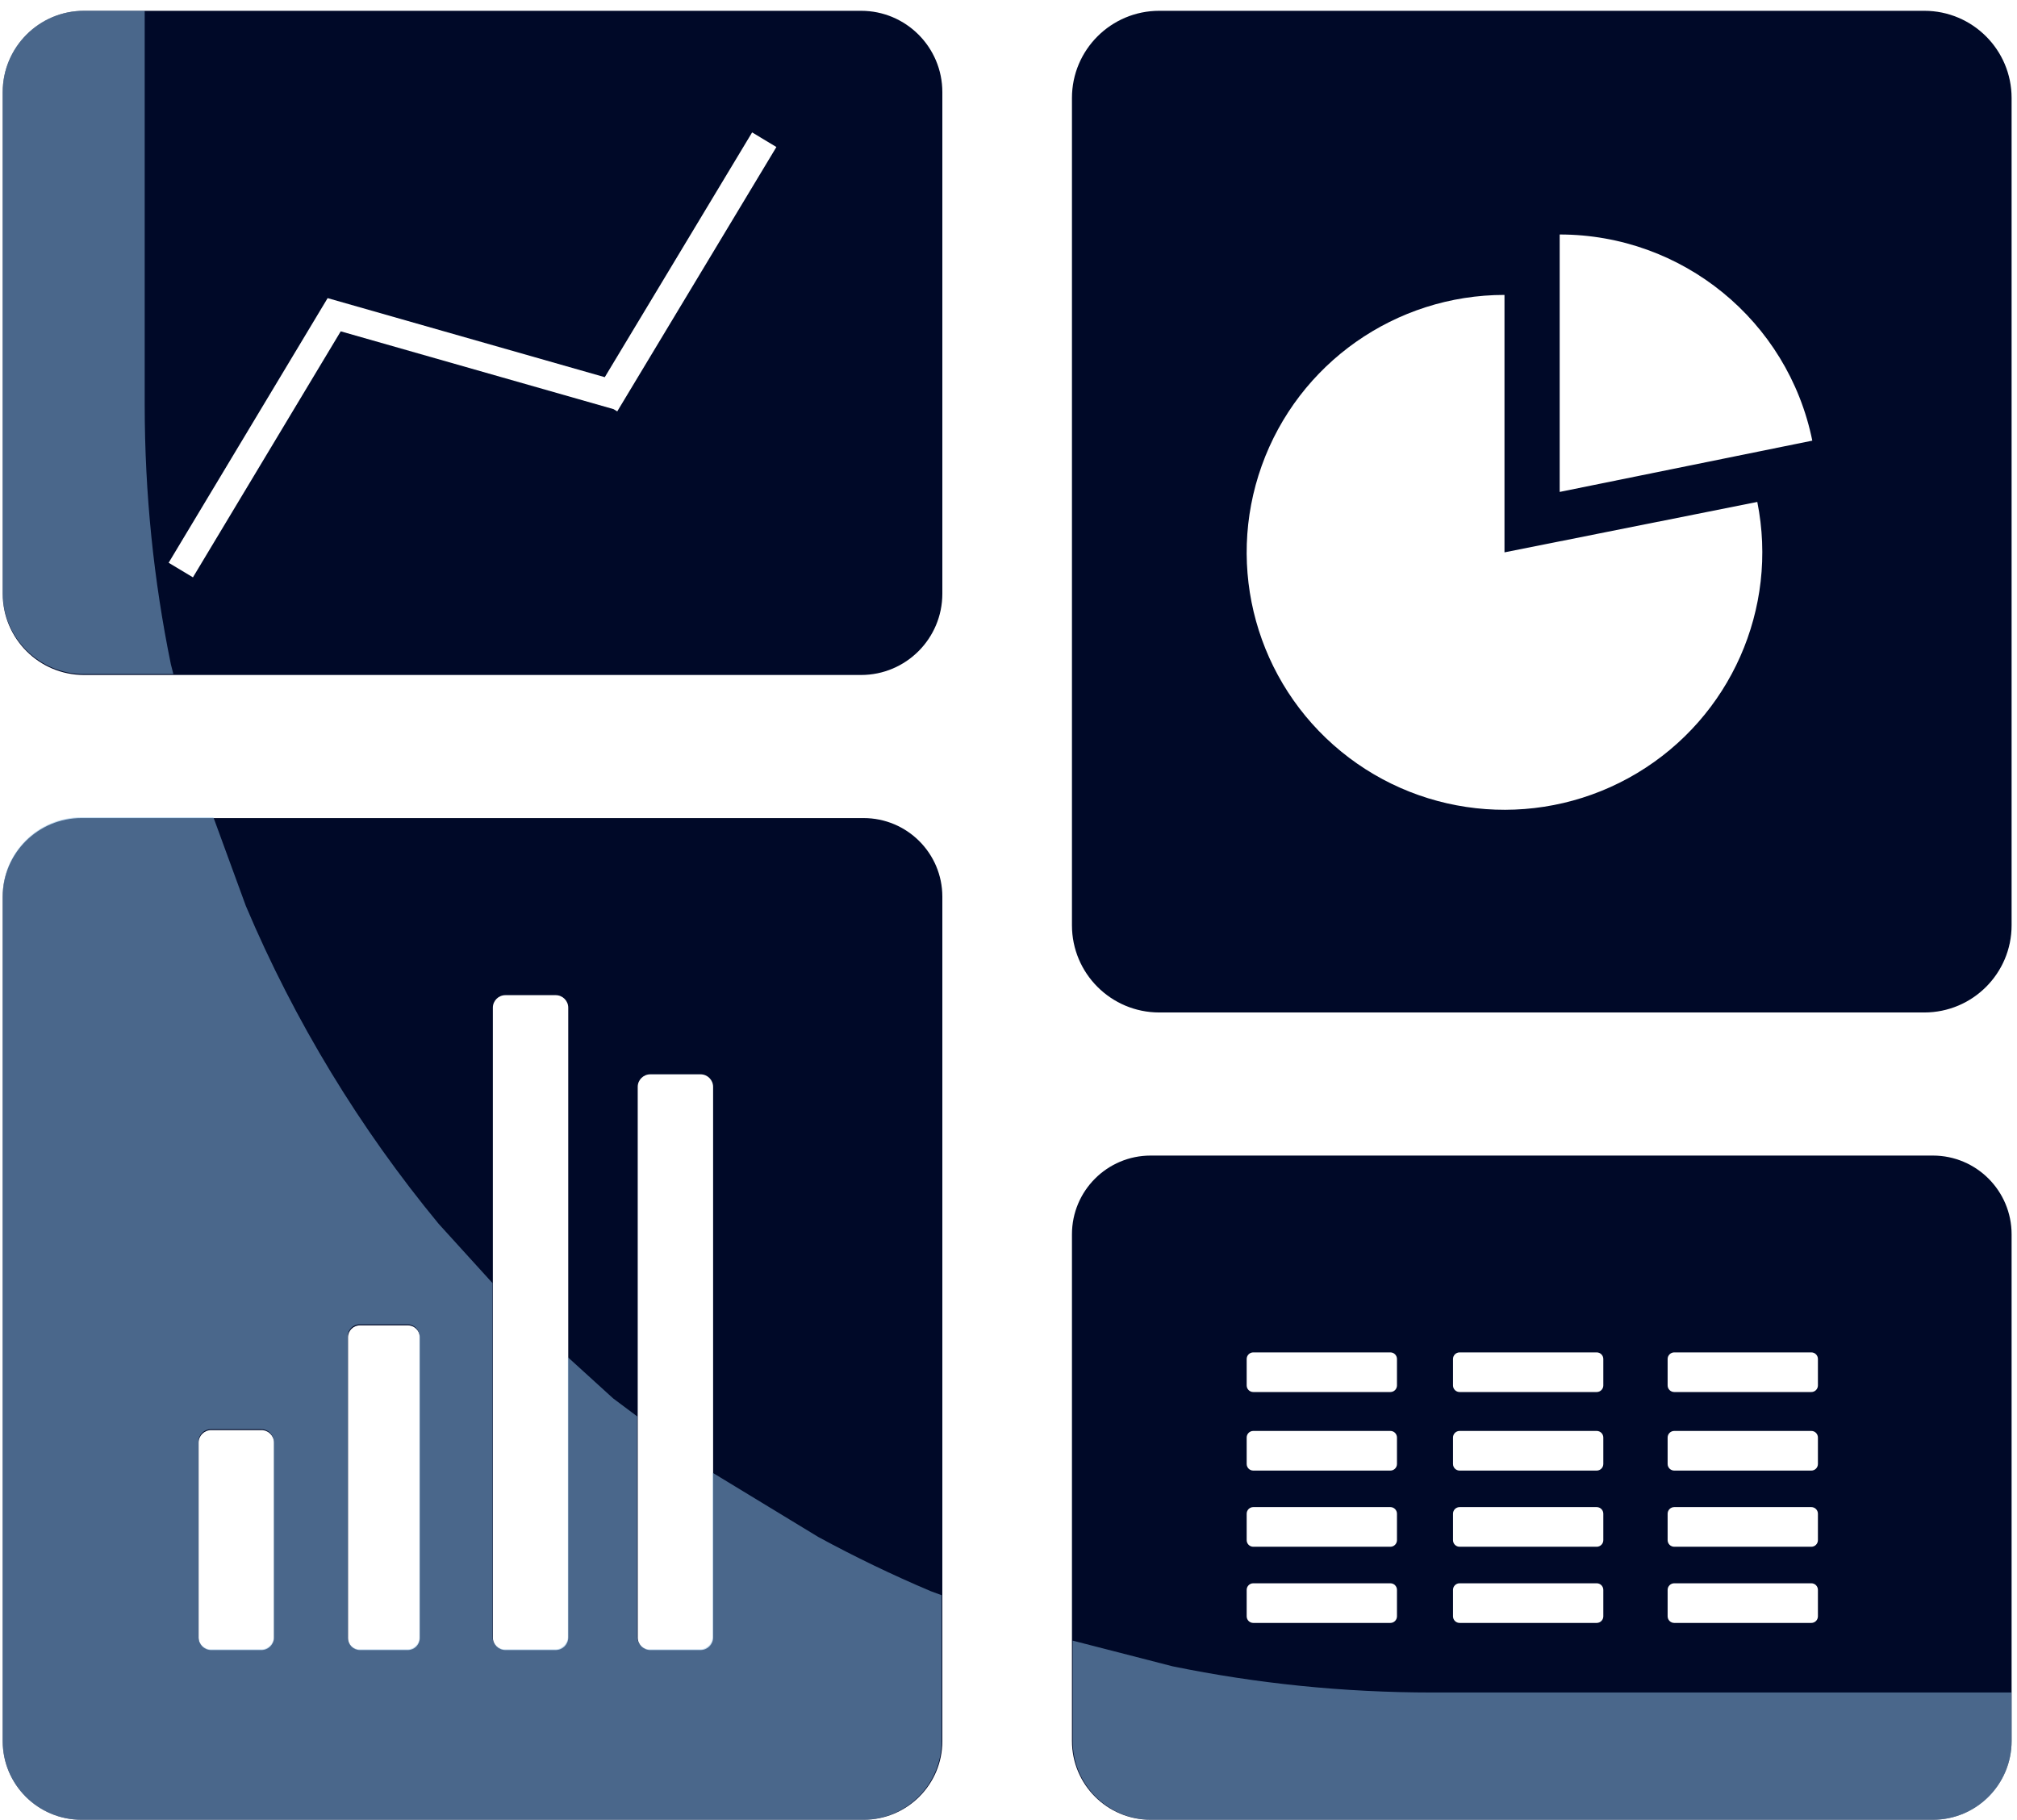 <svg xmlns="http://www.w3.org/2000/svg" xmlns:xlink="http://www.w3.org/1999/xlink" width="747" height="674" xml:space="preserve"><defs><clipPath id="clip0"><rect x="1182" y="155" width="747" height="674"></rect></clipPath><clipPath id="clip1"><rect x="1182" y="155" width="747" height="674"></rect></clipPath></defs><g clip-path="url(#clip0)" transform="translate(-1182 -155)"><g clip-path="url(#clip1)"><path d="M1460.55 204.037 1405.98 294.698 1303.34 265.418 1303.33 265.472 1303.31 265.464 1244.46 363.432 1253.45 368.841 1308.19 277.718 1409.22 306.536 1410.6 307.37 1469.54 209.454ZM1213.1 159 1500.9 159C1517.52 159 1531 172.49 1531 189.13L1531 374.87C1531 391.51 1517.52 405 1500.9 405L1213.1 405C1196.48 405 1183 391.51 1183 374.87L1183 189.13C1183 172.49 1196.48 159 1213.1 159Z" fill="#000928" fill-rule="evenodd" fill-opacity="1"></path><path d="M1260.21 684.686C1257.64 684.686 1255.55 686.767 1255.55 689.333L1255.55 761.502C1255.55 764.068 1257.64 766.149 1260.21 766.149L1278.82 766.149C1281.39 766.149 1283.47 764.068 1283.47 761.502L1283.47 689.333C1283.47 686.767 1281.39 684.686 1278.82 684.686ZM1315.31 645.887C1312.86 645.887 1310.88 647.868 1310.88 650.312L1310.88 761.723C1310.88 764.167 1312.86 766.148 1315.31 766.148L1333.03 766.148C1335.48 766.148 1337.46 764.167 1337.46 761.723L1337.46 650.312C1337.46 647.868 1335.48 645.887 1333.03 645.887ZM1422.84 552.907C1420.27 552.907 1418.18 554.988 1418.18 557.554L1418.18 761.501C1418.18 764.068 1420.27 766.148 1422.84 766.148L1441.45 766.148C1444.02 766.148 1446.1 764.068 1446.1 761.501L1446.1 557.554C1446.1 554.988 1444.02 552.907 1441.45 552.907ZM1369.18 523.587C1366.61 523.587 1364.53 525.668 1364.53 528.234L1364.53 761.501C1364.53 764.068 1366.61 766.148 1369.18 766.148L1387.8 766.148C1390.37 766.148 1392.45 764.068 1392.45 761.501L1392.45 528.234C1392.45 525.668 1390.37 523.587 1387.8 523.587ZM1212.16 458 1501.84 458C1517.94 458 1531 471.039 1531 487.123L1531 799.877C1531 815.961 1517.94 829 1501.84 829L1212.16 829C1196.06 829 1183 815.961 1183 799.877L1183 487.123C1183 471.039 1196.06 458 1212.16 458Z" fill="#000928" fill-rule="evenodd" fill-opacity="1"></path><path d="M1739.19 264.231C1698.85 264.231 1662.87 289.545 1649.29 327.476 1635.7 365.406 1647.46 407.768 1678.65 433.311 1709.84 458.854 1753.74 462.067 1788.32 441.338 1822.91 420.608 1840.72 380.41 1832.82 340.907L1739.19 359.581C1739.19 327.798 1739.19 296.014 1739.19 264.231ZM1759.63 241.851 1759.63 337.201 1853.19 318.205C1844.15 273.776 1805.03 241.851 1759.63 241.851ZM1611.34 159 1894.66 159C1912.52 159 1927 173.46 1927 191.296L1927 497.704C1927 515.541 1912.52 530 1894.66 530L1611.34 530C1593.48 530 1579 515.541 1579 497.704L1579 191.296C1579 173.46 1593.48 159 1611.34 159Z" fill="#000928" fill-rule="evenodd" fill-opacity="1"></path><path d="M1802.06 741.418C1800.71 741.418 1799.61 742.514 1799.61 743.865L1799.61 753.653C1799.61 755.004 1800.71 756.1 1802.06 756.1L1852.83 756.1C1854.18 756.1 1855.27 755.004 1855.27 753.653L1855.27 743.865C1855.27 742.514 1854.18 741.418 1852.83 741.418ZM1722.57 741.418C1721.22 741.418 1720.12 742.514 1720.12 743.865L1720.12 753.653C1720.12 755.004 1721.22 756.1 1722.57 756.1L1773.34 756.1C1774.69 756.1 1775.79 755.004 1775.79 753.653L1775.79 743.865C1775.79 742.514 1774.69 741.418 1773.34 741.418ZM1646.15 741.418C1644.8 741.418 1643.71 742.514 1643.71 743.865L1643.71 753.653C1643.71 755.004 1644.8 756.1 1646.15 756.1L1696.93 756.1C1698.28 756.1 1699.37 755.004 1699.37 753.653L1699.37 743.865C1699.37 742.514 1698.28 741.418 1696.93 741.418ZM1802.06 713.205C1800.71 713.205 1799.61 714.301 1799.61 715.652L1799.61 725.44C1799.61 726.791 1800.71 727.887 1802.06 727.887L1852.83 727.887C1854.18 727.887 1855.27 726.791 1855.27 725.44L1855.27 715.652C1855.27 714.301 1854.18 713.205 1852.83 713.205ZM1722.57 713.205C1721.22 713.205 1720.12 714.301 1720.12 715.652L1720.12 725.44C1720.12 726.791 1721.22 727.887 1722.57 727.887L1773.34 727.887C1774.69 727.887 1775.79 726.791 1775.79 725.44L1775.79 715.652C1775.79 714.301 1774.69 713.205 1773.34 713.205ZM1646.15 713.205C1644.8 713.205 1643.71 714.301 1643.71 715.652L1643.71 725.44C1643.71 726.791 1644.8 727.887 1646.15 727.887L1696.93 727.887C1698.28 727.887 1699.37 726.791 1699.37 725.44L1699.37 715.652C1699.37 714.301 1698.28 713.205 1696.93 713.205ZM1802.06 684.992C1800.71 684.992 1799.61 686.088 1799.61 687.439L1799.61 697.227C1799.61 698.579 1800.71 699.674 1802.06 699.674L1852.83 699.674C1854.18 699.674 1855.27 698.579 1855.27 697.227L1855.27 687.439C1855.27 686.088 1854.18 684.992 1852.83 684.992ZM1722.57 684.992C1721.22 684.992 1720.12 686.088 1720.12 687.439L1720.12 697.227C1720.12 698.579 1721.22 699.674 1722.57 699.674L1773.34 699.674C1774.69 699.674 1775.79 698.579 1775.79 697.227L1775.79 687.439C1775.79 686.088 1774.69 684.992 1773.34 684.992ZM1646.15 684.992C1644.8 684.992 1643.71 686.088 1643.71 687.439L1643.71 697.227C1643.71 698.579 1644.8 699.674 1646.15 699.674L1696.93 699.674C1698.28 699.674 1699.37 698.579 1699.37 697.227L1699.37 687.439C1699.37 686.088 1698.28 684.992 1696.93 684.992ZM1802.06 655.9C1800.71 655.9 1799.61 656.996 1799.61 658.347L1799.61 668.135C1799.61 669.486 1800.71 670.582 1802.06 670.582L1852.83 670.582C1854.18 670.582 1855.27 669.486 1855.27 668.135L1855.27 658.347C1855.27 656.996 1854.18 655.9 1852.83 655.9ZM1722.57 655.9C1721.22 655.9 1720.12 656.996 1720.12 658.347L1720.12 668.135C1720.12 669.486 1721.22 670.582 1722.57 670.582L1773.34 670.582C1774.69 670.582 1775.79 669.486 1775.79 668.135L1775.79 658.347C1775.79 656.996 1774.69 655.9 1773.34 655.9ZM1646.15 655.9C1644.8 655.9 1643.71 656.996 1643.71 658.347L1643.71 668.135C1643.71 669.486 1644.8 670.582 1646.15 670.582L1696.93 670.582C1698.28 670.582 1699.37 669.486 1699.37 668.135L1699.37 658.347C1699.37 656.996 1698.28 655.9 1696.93 655.9ZM1608.15 583 1897.85 583C1913.95 583 1927 596.061 1927 612.173L1927 799.827C1927 815.939 1913.95 829 1897.85 829L1608.15 829C1592.05 829 1579 815.939 1579 799.827L1579 612.173C1579 596.061 1592.05 583 1608.15 583Z" fill="#000928" fill-rule="evenodd" fill-opacity="1"></path><path d="M1579.27 762.653 1616.31 772.178C1647.35 778.532 1679.49 781.868 1712.4 781.868L1712.41 781.868 1927 781.868 1927 799.867C1927 815.956 1913.96 829 1897.88 829L1608.4 829C1592.31 829 1579.27 815.956 1579.27 799.867ZM1260.15 684.341C1257.58 684.341 1255.5 686.423 1255.5 688.992L1255.5 761.222C1255.5 763.79 1257.58 765.873 1260.15 765.873L1278.74 765.873C1281.31 765.873 1283.39 763.79 1283.39 761.222L1283.39 688.992C1283.39 686.423 1281.31 684.341 1278.74 684.341ZM1315.2 645.509C1312.76 645.509 1310.78 647.491 1310.78 649.937L1310.78 761.444C1310.78 763.889 1312.76 765.872 1315.2 765.872L1332.91 765.872C1335.36 765.872 1337.34 763.889 1337.34 761.444L1337.34 649.937C1337.34 647.491 1335.36 645.509 1332.91 645.509ZM1212.14 457.684 1261.03 457.684 1273.06 490.568C1291.16 533.364 1315.32 572.968 1344.47 608.302L1364.39 630.224 1364.39 761.221C1364.39 763.79 1366.47 765.872 1369.04 765.872L1387.64 765.872C1390.2 765.872 1392.29 763.79 1392.29 761.221L1392.29 657.665 1409.1 672.956 1418 679.608 1418 761.221C1418 763.79 1420.08 765.872 1422.65 765.872L1441.25 765.872C1443.81 765.872 1445.9 763.79 1445.9 761.221L1445.9 700.464 1485.12 724.303C1498.64 731.645 1512.54 738.353 1526.81 744.387L1530.73 745.823 1530.73 799.852C1530.73 815.95 1517.68 829 1501.59 829L1212.14 829C1196.05 829 1183 815.95 1183 799.852L1183 486.832C1183 470.734 1196.05 457.684 1212.14 457.684ZM1213.08 159 1235.59 159 1235.59 304.917C1235.59 337.843 1238.92 369.99 1245.28 401.039L1246.21 404.667 1213.08 404.667C1196.47 404.667 1183 391.195 1183 374.578L1183 189.089C1183 172.472 1196.47 159 1213.08 159Z" fill="#8FBEE5" fill-rule="evenodd" fill-opacity="0.522"></path></g></g></svg>